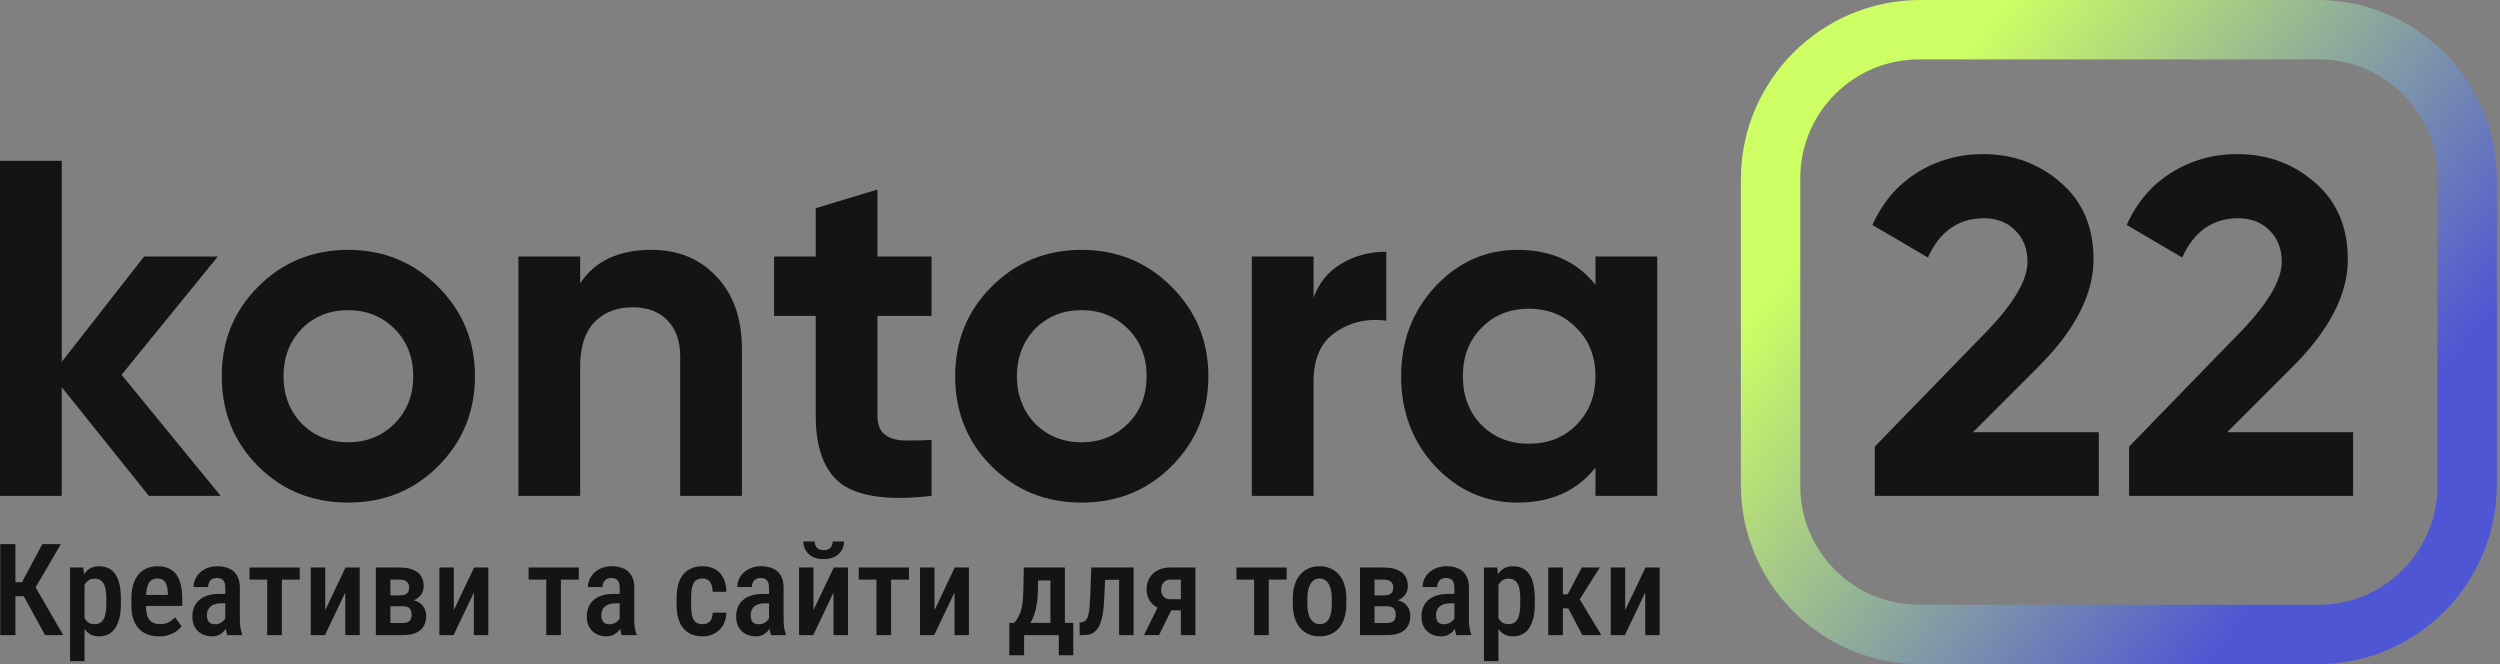 <svg width="463" height="123" viewBox="0 0 463 123" fill="none" xmlns="http://www.w3.org/2000/svg">
<rect x="0" y="0" width="463" height="123" fill="#808080" stroke="none"/>
<path d="M22.517 69.41L40.867 91.838H27.57L11.436 71.715V91.838H0V29.784H11.436V67.016L26.683 47.514H40.335L22.517 69.41Z" fill="#141414"/>
<path d="M81.136 86.342C76.645 90.833 71.09 93.079 64.47 93.079C57.851 93.079 52.296 90.833 47.804 86.342C43.313 81.85 41.067 76.295 41.067 69.676C41.067 63.116 43.313 57.59 47.804 53.099C52.355 48.548 57.91 46.273 64.47 46.273C71.03 46.273 76.586 48.548 81.136 53.099C85.687 57.649 87.962 63.175 87.962 69.676C87.962 76.236 85.687 81.791 81.136 86.342ZM55.871 78.452C58.176 80.757 61.043 81.909 64.47 81.909C67.898 81.909 70.764 80.757 73.069 78.452C75.374 76.147 76.527 73.222 76.527 69.676C76.527 66.13 75.374 63.205 73.069 60.9C70.764 58.595 67.898 57.442 64.47 57.442C61.043 57.442 58.176 58.595 55.871 60.9C53.626 63.264 52.503 66.189 52.503 69.676C52.503 73.163 53.626 76.088 55.871 78.452Z" fill="#141414"/>
<path d="M120.652 46.273C125.557 46.273 129.546 47.898 132.619 51.148C135.81 54.458 137.406 58.949 137.406 64.623V91.838H125.97V66.041C125.97 63.145 125.173 60.9 123.577 59.304C122.04 57.708 119.913 56.91 117.194 56.91C114.18 56.91 111.787 57.856 110.014 59.747C108.3 61.579 107.443 64.298 107.443 67.903V91.838H96.007V47.514H107.443V52.478C110.161 48.341 114.564 46.273 120.652 46.273Z" fill="#141414"/>
<path d="M172.524 47.514V58.506H162.507V76.945C162.507 78.482 162.891 79.605 163.659 80.314C164.428 81.023 165.55 81.437 167.028 81.555C168.505 81.614 170.337 81.584 172.524 81.466V91.838C164.782 92.725 159.256 92.015 155.947 89.71C152.696 87.347 151.071 83.091 151.071 76.945V58.506H143.359V47.514H151.071V38.56L162.507 35.103V47.514H172.524Z" fill="#141414"/>
<path d="M216.966 86.342C212.475 90.833 206.919 93.079 200.3 93.079C193.681 93.079 188.126 90.833 183.634 86.342C179.143 81.85 176.897 76.295 176.897 69.676C176.897 63.116 179.143 57.59 183.634 53.099C188.185 48.548 193.74 46.273 200.3 46.273C206.86 46.273 212.416 48.548 216.966 53.099C221.517 57.649 223.792 63.175 223.792 69.676C223.792 76.236 221.517 81.791 216.966 86.342ZM191.701 78.452C194.006 80.757 196.872 81.909 200.3 81.909C203.728 81.909 206.594 80.757 208.899 78.452C211.204 76.147 212.356 73.222 212.356 69.676C212.356 66.13 211.204 63.205 208.899 60.9C206.594 58.595 203.728 57.442 200.3 57.442C196.872 57.442 194.006 58.595 191.701 60.9C189.456 63.264 188.333 66.189 188.333 69.676C188.333 73.163 189.456 76.088 191.701 78.452Z" fill="#141414"/>
<path d="M243.273 47.514V55.138C244.277 52.36 245.991 50.262 248.414 48.843C250.837 47.366 253.615 46.627 256.747 46.627V59.393C253.26 58.92 250.128 59.629 247.351 61.52C244.632 63.352 243.273 66.396 243.273 70.651V91.838H231.837V47.514H243.273Z" fill="#141414"/>
<path d="M295.477 52.744V47.514H306.913V91.838H295.477V86.608C292.049 90.922 287.233 93.079 281.027 93.079C275.117 93.079 270.035 90.833 265.78 86.342C261.584 81.791 259.486 76.236 259.486 69.676C259.486 63.175 261.584 57.649 265.78 53.099C270.035 48.548 275.117 46.273 281.027 46.273C287.233 46.273 292.049 48.43 295.477 52.744ZM274.379 78.718C276.683 81.023 279.609 82.175 283.155 82.175C286.701 82.175 289.626 81.023 291.931 78.718C294.295 76.354 295.477 73.34 295.477 69.676C295.477 66.012 294.295 63.027 291.931 60.722C289.626 58.358 286.701 57.176 283.155 57.176C279.609 57.176 276.683 58.358 274.379 60.722C272.074 63.027 270.921 66.012 270.921 69.676C270.921 73.34 272.074 76.354 274.379 78.718Z" fill="#141414"/>
<path d="M388.698 91.838H347.211V82.707L368.398 60.9C373.126 55.876 375.49 51.739 375.49 48.489C375.49 46.066 374.721 44.115 373.185 42.638C371.707 41.16 369.787 40.422 367.423 40.422C362.695 40.422 359.237 42.845 357.051 47.691L346.768 41.663C348.659 37.467 351.407 34.246 355.012 32C358.676 29.695 362.754 28.543 367.245 28.543C372.86 28.543 377.676 30.316 381.695 33.862C385.714 37.349 387.723 42.076 387.723 48.045C387.723 54.487 384.325 61.106 377.529 67.903L365.384 80.048H388.698V91.838Z" fill="#141414"/>
<path d="M435.793 91.838H394.305V82.707L415.492 60.9C420.22 55.876 422.584 51.739 422.584 48.489C422.584 46.066 421.816 44.115 420.279 42.638C418.802 41.16 416.881 40.422 414.517 40.422C409.789 40.422 406.332 42.845 404.145 47.691L393.862 41.663C395.753 37.467 398.501 34.246 402.106 32C405.771 29.695 409.848 28.543 414.34 28.543C419.954 28.543 424.771 30.316 428.79 33.862C432.808 37.349 434.818 42.076 434.818 48.045C434.818 54.487 431.42 61.106 424.623 67.903L412.478 80.048H435.793V91.838Z" fill="#141414"/>
<path d="M2.855 100.772V117.621H0.043V100.772H2.855ZM11.268 100.772L5.644 110.412H2.045L1.64 107.82H4.07L7.843 100.772H11.268ZM8.34 117.621L4.151 109.949L5.956 107.681L11.708 117.621H8.34Z" fill="#141414"/>
<path d="M15.654 107.507V122.436H12.969V105.1H15.434L15.654 107.507ZM22.389 110.863V111.858C22.389 112.838 22.3 113.702 22.123 114.451C21.945 115.199 21.683 115.828 21.336 116.337C20.997 116.838 20.576 117.216 20.075 117.471C19.573 117.726 18.987 117.853 18.316 117.853C17.683 117.853 17.131 117.714 16.661 117.436C16.198 117.159 15.808 116.769 15.492 116.268C15.176 115.766 14.921 115.172 14.728 114.485C14.543 113.791 14.408 113.035 14.323 112.217V110.69C14.408 109.826 14.539 109.039 14.717 108.329C14.902 107.611 15.152 106.994 15.469 106.477C15.793 105.96 16.186 105.563 16.649 105.285C17.112 105.008 17.664 104.869 18.304 104.869C18.975 104.869 19.565 104.988 20.075 105.228C20.584 105.467 21.008 105.833 21.348 106.327C21.695 106.821 21.953 107.446 22.123 108.202C22.3 108.95 22.389 109.837 22.389 110.863ZM19.693 111.858V110.863C19.693 110.223 19.65 109.671 19.565 109.208C19.488 108.738 19.357 108.352 19.172 108.051C18.994 107.75 18.767 107.527 18.489 107.38C18.219 107.233 17.884 107.16 17.482 107.16C17.128 107.16 16.815 107.233 16.545 107.38C16.275 107.527 16.047 107.731 15.862 107.993C15.677 108.248 15.53 108.553 15.422 108.908C15.315 109.255 15.245 109.633 15.214 110.042V112.877C15.284 113.371 15.399 113.826 15.561 114.242C15.723 114.651 15.959 114.979 16.267 115.226C16.584 115.473 16.996 115.596 17.506 115.596C17.899 115.596 18.235 115.519 18.512 115.365C18.79 115.211 19.014 114.979 19.183 114.671C19.361 114.362 19.488 113.976 19.565 113.513C19.65 113.043 19.693 112.491 19.693 111.858Z" fill="#141414"/>
<path d="M29.46 117.853C28.65 117.853 27.928 117.733 27.296 117.494C26.663 117.247 26.127 116.885 25.687 116.406C25.247 115.92 24.912 115.326 24.68 114.624C24.449 113.915 24.333 113.093 24.333 112.159V110.956C24.333 109.899 24.453 108.989 24.692 108.225C24.939 107.453 25.278 106.821 25.71 106.327C26.142 105.833 26.651 105.467 27.238 105.228C27.832 104.988 28.476 104.869 29.17 104.869C29.957 104.869 30.64 104.996 31.219 105.251C31.797 105.505 32.272 105.887 32.642 106.396C33.02 106.906 33.298 107.534 33.475 108.283C33.66 109.031 33.753 109.891 33.753 110.863V112.217H25.629V110.181H31.091V109.891C31.076 109.32 31.006 108.83 30.883 108.422C30.76 108.005 30.559 107.689 30.281 107.473C30.011 107.249 29.637 107.137 29.159 107.137C28.812 107.137 28.503 107.203 28.233 107.334C27.963 107.465 27.739 107.677 27.562 107.97C27.392 108.263 27.261 108.657 27.168 109.151C27.076 109.637 27.029 110.238 27.029 110.956V112.159C27.029 112.784 27.084 113.313 27.192 113.745C27.307 114.177 27.477 114.532 27.701 114.809C27.924 115.079 28.194 115.28 28.511 115.411C28.835 115.535 29.209 115.596 29.633 115.596C30.258 115.596 30.794 115.481 31.242 115.249C31.697 115.01 32.09 114.701 32.422 114.323L33.614 115.978C33.39 116.279 33.09 116.576 32.712 116.869C32.333 117.155 31.874 117.39 31.334 117.575C30.802 117.76 30.177 117.853 29.46 117.853Z" fill="#141414"/>
<path d="M41.726 115.076V108.838C41.726 108.406 41.664 108.059 41.541 107.797C41.425 107.534 41.252 107.345 41.02 107.23C40.797 107.106 40.515 107.044 40.176 107.044C39.821 107.044 39.52 107.118 39.273 107.264C39.034 107.411 38.852 107.611 38.729 107.866C38.606 108.113 38.544 108.398 38.544 108.722H35.848C35.848 108.221 35.948 107.739 36.148 107.276C36.357 106.813 36.654 106.4 37.039 106.038C37.425 105.675 37.892 105.39 38.44 105.181C38.987 104.973 39.597 104.869 40.268 104.869C41.071 104.869 41.784 105.004 42.409 105.274C43.034 105.536 43.524 105.964 43.879 106.558C44.241 107.145 44.423 107.916 44.423 108.873V114.717C44.423 115.295 44.457 115.812 44.527 116.268C44.604 116.715 44.708 117.105 44.839 117.436V117.621H42.097C41.973 117.321 41.881 116.935 41.819 116.464C41.757 115.994 41.726 115.531 41.726 115.076ZM42.085 109.995L42.097 111.743H40.8C40.415 111.743 40.068 111.797 39.759 111.905C39.45 112.005 39.188 112.152 38.972 112.345C38.764 112.53 38.602 112.757 38.486 113.027C38.378 113.297 38.324 113.594 38.324 113.918C38.324 114.312 38.378 114.632 38.486 114.879C38.602 115.126 38.768 115.311 38.984 115.434C39.207 115.55 39.477 115.608 39.794 115.608C40.226 115.608 40.6 115.515 40.916 115.33C41.24 115.137 41.487 114.906 41.657 114.636C41.834 114.366 41.904 114.119 41.865 113.895L42.478 115.018C42.417 115.311 42.301 115.619 42.131 115.944C41.969 116.268 41.757 116.576 41.495 116.869C41.233 117.162 40.916 117.402 40.546 117.587C40.176 117.764 39.747 117.853 39.261 117.853C38.559 117.853 37.934 117.706 37.387 117.413C36.839 117.12 36.407 116.7 36.091 116.152C35.782 115.596 35.628 114.933 35.628 114.161C35.628 113.536 35.732 112.969 35.94 112.46C36.148 111.951 36.457 111.515 36.866 111.153C37.275 110.782 37.788 110.497 38.405 110.296C39.03 110.096 39.759 109.995 40.592 109.995H42.085Z" fill="#141414"/>
<path d="M52.199 105.1V117.621H49.491V105.1H52.199ZM55.509 105.1V107.345H46.216V105.1H55.509Z" fill="#141414"/>
<path d="M60.23 113.004L63.991 105.1H66.618V117.621H63.945V109.729L60.184 117.621H57.557V105.1H60.23V113.004Z" fill="#141414"/>
<path d="M74.661 112.275H71.409L71.398 110.273H74.013C74.414 110.273 74.742 110.223 74.996 110.123C75.259 110.015 75.452 109.856 75.575 109.648C75.706 109.432 75.772 109.17 75.772 108.861C75.772 108.599 75.733 108.371 75.656 108.179C75.579 107.986 75.463 107.827 75.309 107.704C75.162 107.581 74.977 107.492 74.754 107.438C74.537 107.376 74.283 107.345 73.99 107.345H72.3V117.621H69.604V105.1H73.99C74.676 105.1 75.294 105.17 75.841 105.309C76.397 105.447 76.871 105.66 77.265 105.945C77.658 106.231 77.955 106.593 78.156 107.033C78.364 107.465 78.468 107.978 78.468 108.572C78.468 108.95 78.395 109.309 78.248 109.648C78.109 109.988 77.897 110.289 77.612 110.551C77.334 110.813 76.991 111.029 76.582 111.199C76.173 111.361 75.702 111.461 75.17 111.5L74.661 112.275ZM74.661 117.621H70.611L71.733 115.376H74.649C75.027 115.376 75.328 115.319 75.552 115.203C75.784 115.079 75.953 114.906 76.061 114.682C76.177 114.451 76.235 114.173 76.235 113.849C76.235 113.525 76.181 113.247 76.073 113.016C75.972 112.777 75.807 112.595 75.575 112.472C75.344 112.341 75.035 112.275 74.649 112.275H71.976L71.999 110.273H75.124L75.865 111.06C76.559 111.114 77.133 111.284 77.589 111.569C78.044 111.855 78.379 112.213 78.596 112.645C78.819 113.077 78.931 113.548 78.931 114.057C78.931 114.644 78.835 115.16 78.642 115.608C78.449 116.055 78.171 116.43 77.809 116.73C77.454 117.024 77.01 117.247 76.478 117.402C75.945 117.548 75.34 117.621 74.661 117.621Z" fill="#141414"/>
<path d="M84.046 113.004L87.807 105.1H90.434V117.621H87.761V109.729L84 117.621H81.373V105.1H84.046V113.004Z" fill="#141414"/>
<path d="M103.881 105.1V117.621H101.173V105.1H103.881ZM107.191 105.1V107.345H97.898V105.1H107.191Z" fill="#141414"/>
<path d="M114.77 115.076V108.838C114.77 108.406 114.709 108.059 114.585 107.797C114.47 107.534 114.296 107.345 114.065 107.23C113.841 107.106 113.559 107.044 113.22 107.044C112.865 107.044 112.564 107.118 112.317 107.264C112.078 107.411 111.897 107.611 111.773 107.866C111.65 108.113 111.588 108.398 111.588 108.722H108.892C108.892 108.221 108.992 107.739 109.193 107.276C109.401 106.813 109.698 106.4 110.084 106.038C110.469 105.675 110.936 105.39 111.484 105.181C112.032 104.973 112.641 104.869 113.312 104.869C114.115 104.869 114.828 105.004 115.453 105.274C116.078 105.536 116.568 105.964 116.923 106.558C117.285 107.145 117.467 107.916 117.467 108.873V114.717C117.467 115.295 117.501 115.812 117.571 116.268C117.648 116.715 117.752 117.105 117.883 117.436V117.621H115.141C115.017 117.321 114.925 116.935 114.863 116.464C114.801 115.994 114.77 115.531 114.77 115.076ZM115.129 109.995L115.141 111.743H113.845C113.459 111.743 113.112 111.797 112.803 111.905C112.495 112.005 112.232 112.152 112.016 112.345C111.808 112.53 111.646 112.757 111.53 113.027C111.422 113.297 111.368 113.594 111.368 113.918C111.368 114.312 111.422 114.632 111.53 114.879C111.646 115.126 111.812 115.311 112.028 115.434C112.252 115.55 112.522 115.608 112.838 115.608C113.27 115.608 113.644 115.515 113.96 115.33C114.284 115.137 114.531 114.906 114.701 114.636C114.878 114.366 114.948 114.119 114.909 113.895L115.523 115.018C115.461 115.311 115.345 115.619 115.175 115.944C115.013 116.268 114.801 116.576 114.539 116.869C114.277 117.162 113.96 117.402 113.59 117.587C113.22 117.764 112.792 117.853 112.306 117.853C111.603 117.853 110.979 117.706 110.431 117.413C109.883 117.12 109.451 116.7 109.135 116.152C108.826 115.596 108.672 114.933 108.672 114.161C108.672 113.536 108.776 112.969 108.984 112.46C109.193 111.951 109.501 111.515 109.91 111.153C110.319 110.782 110.832 110.497 111.449 110.296C112.074 110.096 112.803 109.995 113.636 109.995H115.129Z" fill="#141414"/>
<path d="M130.138 115.596C130.486 115.596 130.794 115.523 131.064 115.376C131.342 115.23 131.562 115.002 131.724 114.694C131.886 114.377 131.975 113.969 131.99 113.467H134.524C134.509 114.354 134.304 115.13 133.911 115.793C133.517 116.449 132.993 116.958 132.337 117.321C131.689 117.675 130.968 117.853 130.173 117.853C129.348 117.853 128.626 117.722 128.009 117.459C127.4 117.189 126.894 116.8 126.493 116.291C126.092 115.781 125.791 115.164 125.59 114.439C125.398 113.706 125.301 112.869 125.301 111.928V110.794C125.301 109.86 125.398 109.027 125.59 108.294C125.791 107.561 126.092 106.94 126.493 106.431C126.894 105.922 127.4 105.536 128.009 105.274C128.619 105.004 129.336 104.869 130.162 104.869C131.041 104.869 131.801 105.054 132.441 105.424C133.089 105.787 133.595 106.319 133.957 107.021C134.32 107.723 134.509 108.584 134.524 109.602H131.99C131.975 109.062 131.894 108.611 131.747 108.248C131.6 107.878 131.392 107.6 131.122 107.415C130.86 107.23 130.528 107.137 130.127 107.137C129.687 107.137 129.324 107.222 129.039 107.392C128.761 107.554 128.545 107.793 128.391 108.109C128.244 108.425 128.14 108.811 128.079 109.266C128.025 109.714 127.998 110.223 127.998 110.794V111.928C127.998 112.514 128.025 113.035 128.079 113.49C128.133 113.938 128.233 114.32 128.379 114.636C128.534 114.952 128.754 115.191 129.039 115.353C129.324 115.515 129.691 115.596 130.138 115.596Z" fill="#141414"/>
<path d="M142.428 115.076V108.838C142.428 108.406 142.366 108.059 142.243 107.797C142.127 107.534 141.954 107.345 141.722 107.23C141.498 107.106 141.217 107.044 140.877 107.044C140.523 107.044 140.222 107.118 139.975 107.264C139.736 107.411 139.554 107.611 139.431 107.866C139.307 108.113 139.246 108.398 139.246 108.722H136.549C136.549 108.221 136.65 107.739 136.85 107.276C137.059 106.813 137.356 106.4 137.741 106.038C138.127 105.675 138.594 105.39 139.142 105.181C139.689 104.973 140.299 104.869 140.97 104.869C141.772 104.869 142.486 105.004 143.111 105.274C143.736 105.536 144.226 105.964 144.581 106.558C144.943 107.145 145.124 107.916 145.124 108.873V114.717C145.124 115.295 145.159 115.812 145.229 116.268C145.306 116.715 145.41 117.105 145.541 117.436V117.621H142.798C142.675 117.321 142.582 116.935 142.521 116.464C142.459 115.994 142.428 115.531 142.428 115.076ZM142.787 109.995L142.798 111.743H141.502C141.117 111.743 140.769 111.797 140.461 111.905C140.152 112.005 139.89 112.152 139.674 112.345C139.466 112.53 139.304 112.757 139.188 113.027C139.08 113.297 139.026 113.594 139.026 113.918C139.026 114.312 139.08 114.632 139.188 114.879C139.304 115.126 139.469 115.311 139.686 115.434C139.909 115.55 140.179 115.608 140.496 115.608C140.928 115.608 141.302 115.515 141.618 115.33C141.942 115.137 142.189 114.906 142.359 114.636C142.536 114.366 142.606 114.119 142.567 113.895L143.18 115.018C143.119 115.311 143.003 115.619 142.833 115.944C142.671 116.268 142.459 116.576 142.197 116.869C141.934 117.162 141.618 117.402 141.248 117.587C140.877 117.764 140.449 117.853 139.963 117.853C139.261 117.853 138.636 117.706 138.089 117.413C137.541 117.12 137.109 116.7 136.792 116.152C136.484 115.596 136.33 114.933 136.33 114.161C136.33 113.536 136.434 112.969 136.642 112.46C136.85 111.951 137.159 111.515 137.568 111.153C137.977 110.782 138.49 110.497 139.107 110.296C139.732 110.096 140.461 109.995 141.294 109.995H142.787Z" fill="#141414"/>
<path d="M150.656 113.004L154.417 105.1H157.044V117.621H154.371V109.729L150.61 117.621H147.983V105.1H150.656V113.004ZM154.22 100.275H156.303C156.303 100.915 156.149 101.482 155.84 101.976C155.539 102.47 155.107 102.855 154.544 103.133C153.989 103.411 153.325 103.55 152.554 103.55C151.397 103.55 150.479 103.245 149.8 102.635C149.128 102.026 148.793 101.239 148.793 100.275H150.876C150.876 100.699 151.003 101.073 151.258 101.397C151.512 101.721 151.944 101.883 152.554 101.883C153.163 101.883 153.592 101.721 153.838 101.397C154.093 101.073 154.22 100.699 154.22 100.275Z" fill="#141414"/>
<path d="M165.029 105.1V117.621H162.321V105.1H165.029ZM168.338 105.1V107.345H159.046V105.1H168.338Z" fill="#141414"/>
<path d="M173.06 113.004L176.821 105.1H179.448V117.621H176.775V109.729L173.014 117.621H170.387V105.1H173.06V113.004Z" fill="#141414"/>
<path d="M189.608 105.1H192.305L192.212 109.498C192.181 110.778 192.054 111.882 191.83 112.807C191.606 113.725 191.313 114.501 190.951 115.133C190.588 115.766 190.175 116.283 189.712 116.684C189.25 117.078 188.756 117.39 188.231 117.621H187.467V115.376L187.826 115.353C188.127 114.991 188.378 114.632 188.578 114.277C188.787 113.915 188.956 113.517 189.087 113.085C189.219 112.645 189.315 112.136 189.377 111.558C189.446 110.979 189.493 110.292 189.516 109.498L189.608 105.1ZM190.291 105.1H197.223V117.621H194.538V107.496H190.291V105.1ZM186.935 115.353H198.773V121.359H196.089V117.621H189.666V121.359H186.923L186.935 115.353Z" fill="#141414"/>
<path d="M207.8 105.1V107.38H202.766V105.1H207.8ZM209.941 105.1V117.621H207.256V105.1H209.941ZM202.106 105.1H204.779L204.479 111.303C204.432 112.221 204.347 113.031 204.224 113.733C204.108 114.428 203.95 115.022 203.75 115.515C203.557 116.009 203.314 116.414 203.021 116.73C202.735 117.039 202.403 117.267 202.025 117.413C201.655 117.552 201.235 117.621 200.764 117.621H199.954L199.942 115.284L200.324 115.238C200.556 115.214 200.756 115.141 200.926 115.018C201.096 114.894 201.238 114.713 201.354 114.474C201.47 114.235 201.562 113.93 201.632 113.56C201.709 113.182 201.767 112.738 201.805 112.229C201.852 111.712 201.886 111.118 201.91 110.447L202.106 105.1Z" fill="#141414"/>
<path d="M214.894 111.488H217.671L214.651 117.621H211.873L214.894 111.488ZM216.745 105.1H221.386V117.621H218.701V107.345H216.745C216.359 107.345 216.039 107.438 215.785 107.623C215.53 107.8 215.341 108.032 215.218 108.317C215.102 108.595 215.044 108.884 215.044 109.185C215.044 109.478 215.102 109.764 215.218 110.042C215.333 110.312 215.511 110.535 215.75 110.713C215.997 110.883 216.305 110.967 216.676 110.967H219.569V113.039H216.676C216.005 113.039 215.399 112.942 214.859 112.75C214.327 112.549 213.871 112.275 213.493 111.928C213.123 111.573 212.838 111.156 212.637 110.678C212.444 110.2 212.348 109.679 212.348 109.116C212.348 108.537 212.448 108.005 212.649 107.519C212.849 107.025 213.139 106.601 213.517 106.246C213.902 105.883 214.365 105.602 214.905 105.401C215.445 105.201 216.059 105.1 216.745 105.1Z" fill="#141414"/>
<path d="M234.972 105.1V117.621H232.264V105.1H234.972ZM238.281 105.1V107.345H228.989V105.1H238.281Z" fill="#141414"/>
<path d="M239.427 111.87V110.863C239.427 109.891 239.546 109.031 239.786 108.283C240.025 107.534 240.364 106.909 240.804 106.408C241.251 105.899 241.776 105.517 242.378 105.262C242.98 105 243.643 104.869 244.368 104.869C245.109 104.869 245.78 105 246.382 105.262C246.991 105.517 247.516 105.899 247.956 106.408C248.403 106.909 248.746 107.534 248.986 108.283C249.225 109.031 249.344 109.891 249.344 110.863V111.87C249.344 112.842 249.225 113.702 248.986 114.451C248.746 115.199 248.403 115.828 247.956 116.337C247.516 116.838 246.995 117.216 246.393 117.471C245.792 117.726 245.124 117.853 244.391 117.853C243.666 117.853 242.999 117.726 242.389 117.471C241.788 117.216 241.263 116.838 240.816 116.337C240.368 115.828 240.025 115.199 239.786 114.451C239.546 113.702 239.427 112.842 239.427 111.87ZM242.123 110.863V111.87C242.123 112.495 242.177 113.043 242.285 113.513C242.393 113.976 242.548 114.362 242.748 114.671C242.949 114.979 243.188 115.211 243.466 115.365C243.743 115.519 244.052 115.596 244.391 115.596C244.769 115.596 245.097 115.519 245.375 115.365C245.66 115.211 245.896 114.979 246.081 114.671C246.274 114.362 246.417 113.976 246.509 113.513C246.602 113.043 246.648 112.495 246.648 111.87V110.863C246.648 110.246 246.594 109.706 246.486 109.243C246.378 108.773 246.224 108.383 246.023 108.074C245.822 107.758 245.579 107.523 245.294 107.368C245.016 107.214 244.708 107.137 244.368 107.137C244.036 107.137 243.732 107.214 243.454 107.368C243.184 107.523 242.949 107.758 242.748 108.074C242.548 108.383 242.393 108.773 242.285 109.243C242.177 109.706 242.123 110.246 242.123 110.863Z" fill="#141414"/>
<path d="M256.924 112.275H253.672L253.661 110.273H256.276C256.677 110.273 257.005 110.223 257.26 110.123C257.522 110.015 257.715 109.856 257.838 109.648C257.97 109.432 258.035 109.17 258.035 108.861C258.035 108.599 257.996 108.371 257.919 108.179C257.842 107.986 257.726 107.827 257.572 107.704C257.426 107.581 257.24 107.492 257.017 107.438C256.801 107.376 256.546 107.345 256.253 107.345H254.563V117.621H251.867V105.1H256.253C256.94 105.1 257.557 105.17 258.104 105.309C258.66 105.447 259.134 105.66 259.528 105.945C259.921 106.231 260.218 106.593 260.419 107.033C260.627 107.465 260.731 107.978 260.731 108.572C260.731 108.95 260.658 109.309 260.512 109.648C260.373 109.988 260.161 110.289 259.875 110.551C259.597 110.813 259.254 111.029 258.845 111.199C258.436 111.361 257.966 111.461 257.433 111.5L256.924 112.275ZM256.924 117.621H252.874L253.996 115.376H256.913C257.291 115.376 257.591 115.319 257.815 115.203C258.047 115.079 258.216 114.906 258.324 114.682C258.44 114.451 258.498 114.173 258.498 113.849C258.498 113.525 258.444 113.247 258.336 113.016C258.236 112.777 258.07 112.595 257.838 112.472C257.607 112.341 257.298 112.275 256.913 112.275H254.239L254.263 110.273H257.387L258.128 111.06C258.822 111.114 259.397 111.284 259.852 111.569C260.307 111.855 260.643 112.213 260.859 112.645C261.082 113.077 261.194 113.548 261.194 114.057C261.194 114.644 261.098 115.16 260.905 115.608C260.712 116.055 260.434 116.43 260.072 116.73C259.717 117.024 259.273 117.247 258.741 117.402C258.209 117.548 257.603 117.621 256.924 117.621Z" fill="#141414"/>
<path d="M269.353 115.076V108.838C269.353 108.406 269.291 108.059 269.168 107.797C269.052 107.534 268.878 107.345 268.647 107.23C268.423 107.106 268.142 107.044 267.802 107.044C267.447 107.044 267.146 107.118 266.899 107.264C266.66 107.411 266.479 107.611 266.356 107.866C266.232 108.113 266.17 108.398 266.17 108.722H263.474C263.474 108.221 263.574 107.739 263.775 107.276C263.983 106.813 264.28 106.4 264.666 106.038C265.052 105.675 265.518 105.39 266.066 105.181C266.614 104.973 267.223 104.869 267.895 104.869C268.697 104.869 269.411 105.004 270.035 105.274C270.66 105.536 271.15 105.964 271.505 106.558C271.868 107.145 272.049 107.916 272.049 108.873V114.717C272.049 115.295 272.084 115.812 272.153 116.268C272.23 116.715 272.335 117.105 272.466 117.436V117.621H269.723C269.6 117.321 269.507 116.935 269.445 116.464C269.384 115.994 269.353 115.531 269.353 115.076ZM269.711 109.995L269.723 111.743H268.427C268.041 111.743 267.694 111.797 267.385 111.905C267.077 112.005 266.815 112.152 266.599 112.345C266.39 112.53 266.228 112.757 266.113 113.027C266.005 113.297 265.951 113.594 265.951 113.918C265.951 114.312 266.005 114.632 266.113 114.879C266.228 115.126 266.394 115.311 266.61 115.434C266.834 115.55 267.104 115.608 267.42 115.608C267.852 115.608 268.226 115.515 268.543 115.33C268.867 115.137 269.114 114.906 269.283 114.636C269.461 114.366 269.53 114.119 269.492 113.895L270.105 115.018C270.043 115.311 269.928 115.619 269.758 115.944C269.596 116.268 269.384 116.576 269.121 116.869C268.859 117.162 268.543 117.402 268.172 117.587C267.802 117.764 267.374 117.853 266.888 117.853C266.186 117.853 265.561 117.706 265.013 117.413C264.465 117.12 264.033 116.7 263.717 116.152C263.408 115.596 263.254 114.933 263.254 114.161C263.254 113.536 263.358 112.969 263.567 112.46C263.775 111.951 264.084 111.515 264.492 111.153C264.901 110.782 265.414 110.497 266.031 110.296C266.656 110.096 267.385 109.995 268.219 109.995H269.711Z" fill="#141414"/>
<path d="M277.511 107.507V122.436H274.826V105.1H277.291L277.511 107.507ZM284.246 110.863V111.858C284.246 112.838 284.158 113.702 283.98 114.451C283.803 115.199 283.54 115.828 283.193 116.337C282.854 116.838 282.433 117.216 281.932 117.471C281.43 117.726 280.844 117.853 280.173 117.853C279.54 117.853 278.989 117.714 278.518 117.436C278.055 117.159 277.665 116.769 277.349 116.268C277.033 115.766 276.778 115.172 276.585 114.485C276.4 113.791 276.265 113.035 276.18 112.217V110.69C276.265 109.826 276.396 109.039 276.574 108.329C276.759 107.611 277.01 106.994 277.326 106.477C277.65 105.96 278.044 105.563 278.506 105.285C278.969 105.008 279.521 104.869 280.161 104.869C280.832 104.869 281.423 104.988 281.932 105.228C282.441 105.467 282.865 105.833 283.205 106.327C283.552 106.821 283.81 107.446 283.98 108.202C284.158 108.95 284.246 109.837 284.246 110.863ZM281.55 111.858V110.863C281.55 110.223 281.507 109.671 281.423 109.208C281.345 108.738 281.214 108.352 281.029 108.051C280.852 107.75 280.624 107.527 280.346 107.38C280.076 107.233 279.741 107.16 279.34 107.16C278.985 107.16 278.672 107.233 278.402 107.38C278.132 107.527 277.905 107.731 277.719 107.993C277.534 108.248 277.388 108.553 277.28 108.908C277.172 109.255 277.102 109.633 277.071 110.042V112.877C277.141 113.371 277.257 113.826 277.419 114.242C277.581 114.651 277.816 114.979 278.125 115.226C278.441 115.473 278.854 115.596 279.363 115.596C279.756 115.596 280.092 115.519 280.37 115.365C280.647 115.211 280.871 114.979 281.041 114.671C281.218 114.362 281.345 113.976 281.423 113.513C281.507 113.043 281.55 112.491 281.55 111.858Z" fill="#141414"/>
<path d="M289.442 105.1V117.621H286.734V105.1H289.442ZM296.281 105.1L291.514 112.669H288.806L288.435 110.076H290.333L292.949 105.1H296.281ZM293.053 117.621L290.194 112.183L292.324 110.586L296.559 117.621H293.053Z" fill="#141414"/>
<path d="M300.98 113.004L304.741 105.1H307.368V117.621H304.694V109.729L300.933 117.621H298.307V105.1H300.98V113.004Z" fill="#141414"/>
<path fill-rule="evenodd" clip-rule="evenodd" d="M355.653 0H429.167C447.527 0 462.41 14.883 462.41 33.243V89.757C462.41 108.116 447.527 123 429.167 123H355.653C337.294 123 322.41 108.116 322.41 89.757V33.243C322.41 14.883 337.294 0 355.653 0ZM429.409 11H355.409C343.259 11 333.409 20.85 333.409 33V90C333.409 102.15 343.259 112 355.409 112H429.409C441.56 112 451.409 102.15 451.409 90V33C451.409 20.85 441.56 11 429.409 11Z" fill="url(#paint0_linear_4253_40)"/>
<defs>
<linearGradient id="paint0_linear_4253_40" x1="347.41" y1="30.5" x2="429.91" y2="97" gradientUnits="userSpaceOnUse">
<stop stop-color="#CDFE64"/>
<stop offset="1" stop-color="#4E56D3"/>
</linearGradient>
</defs>
</svg>
